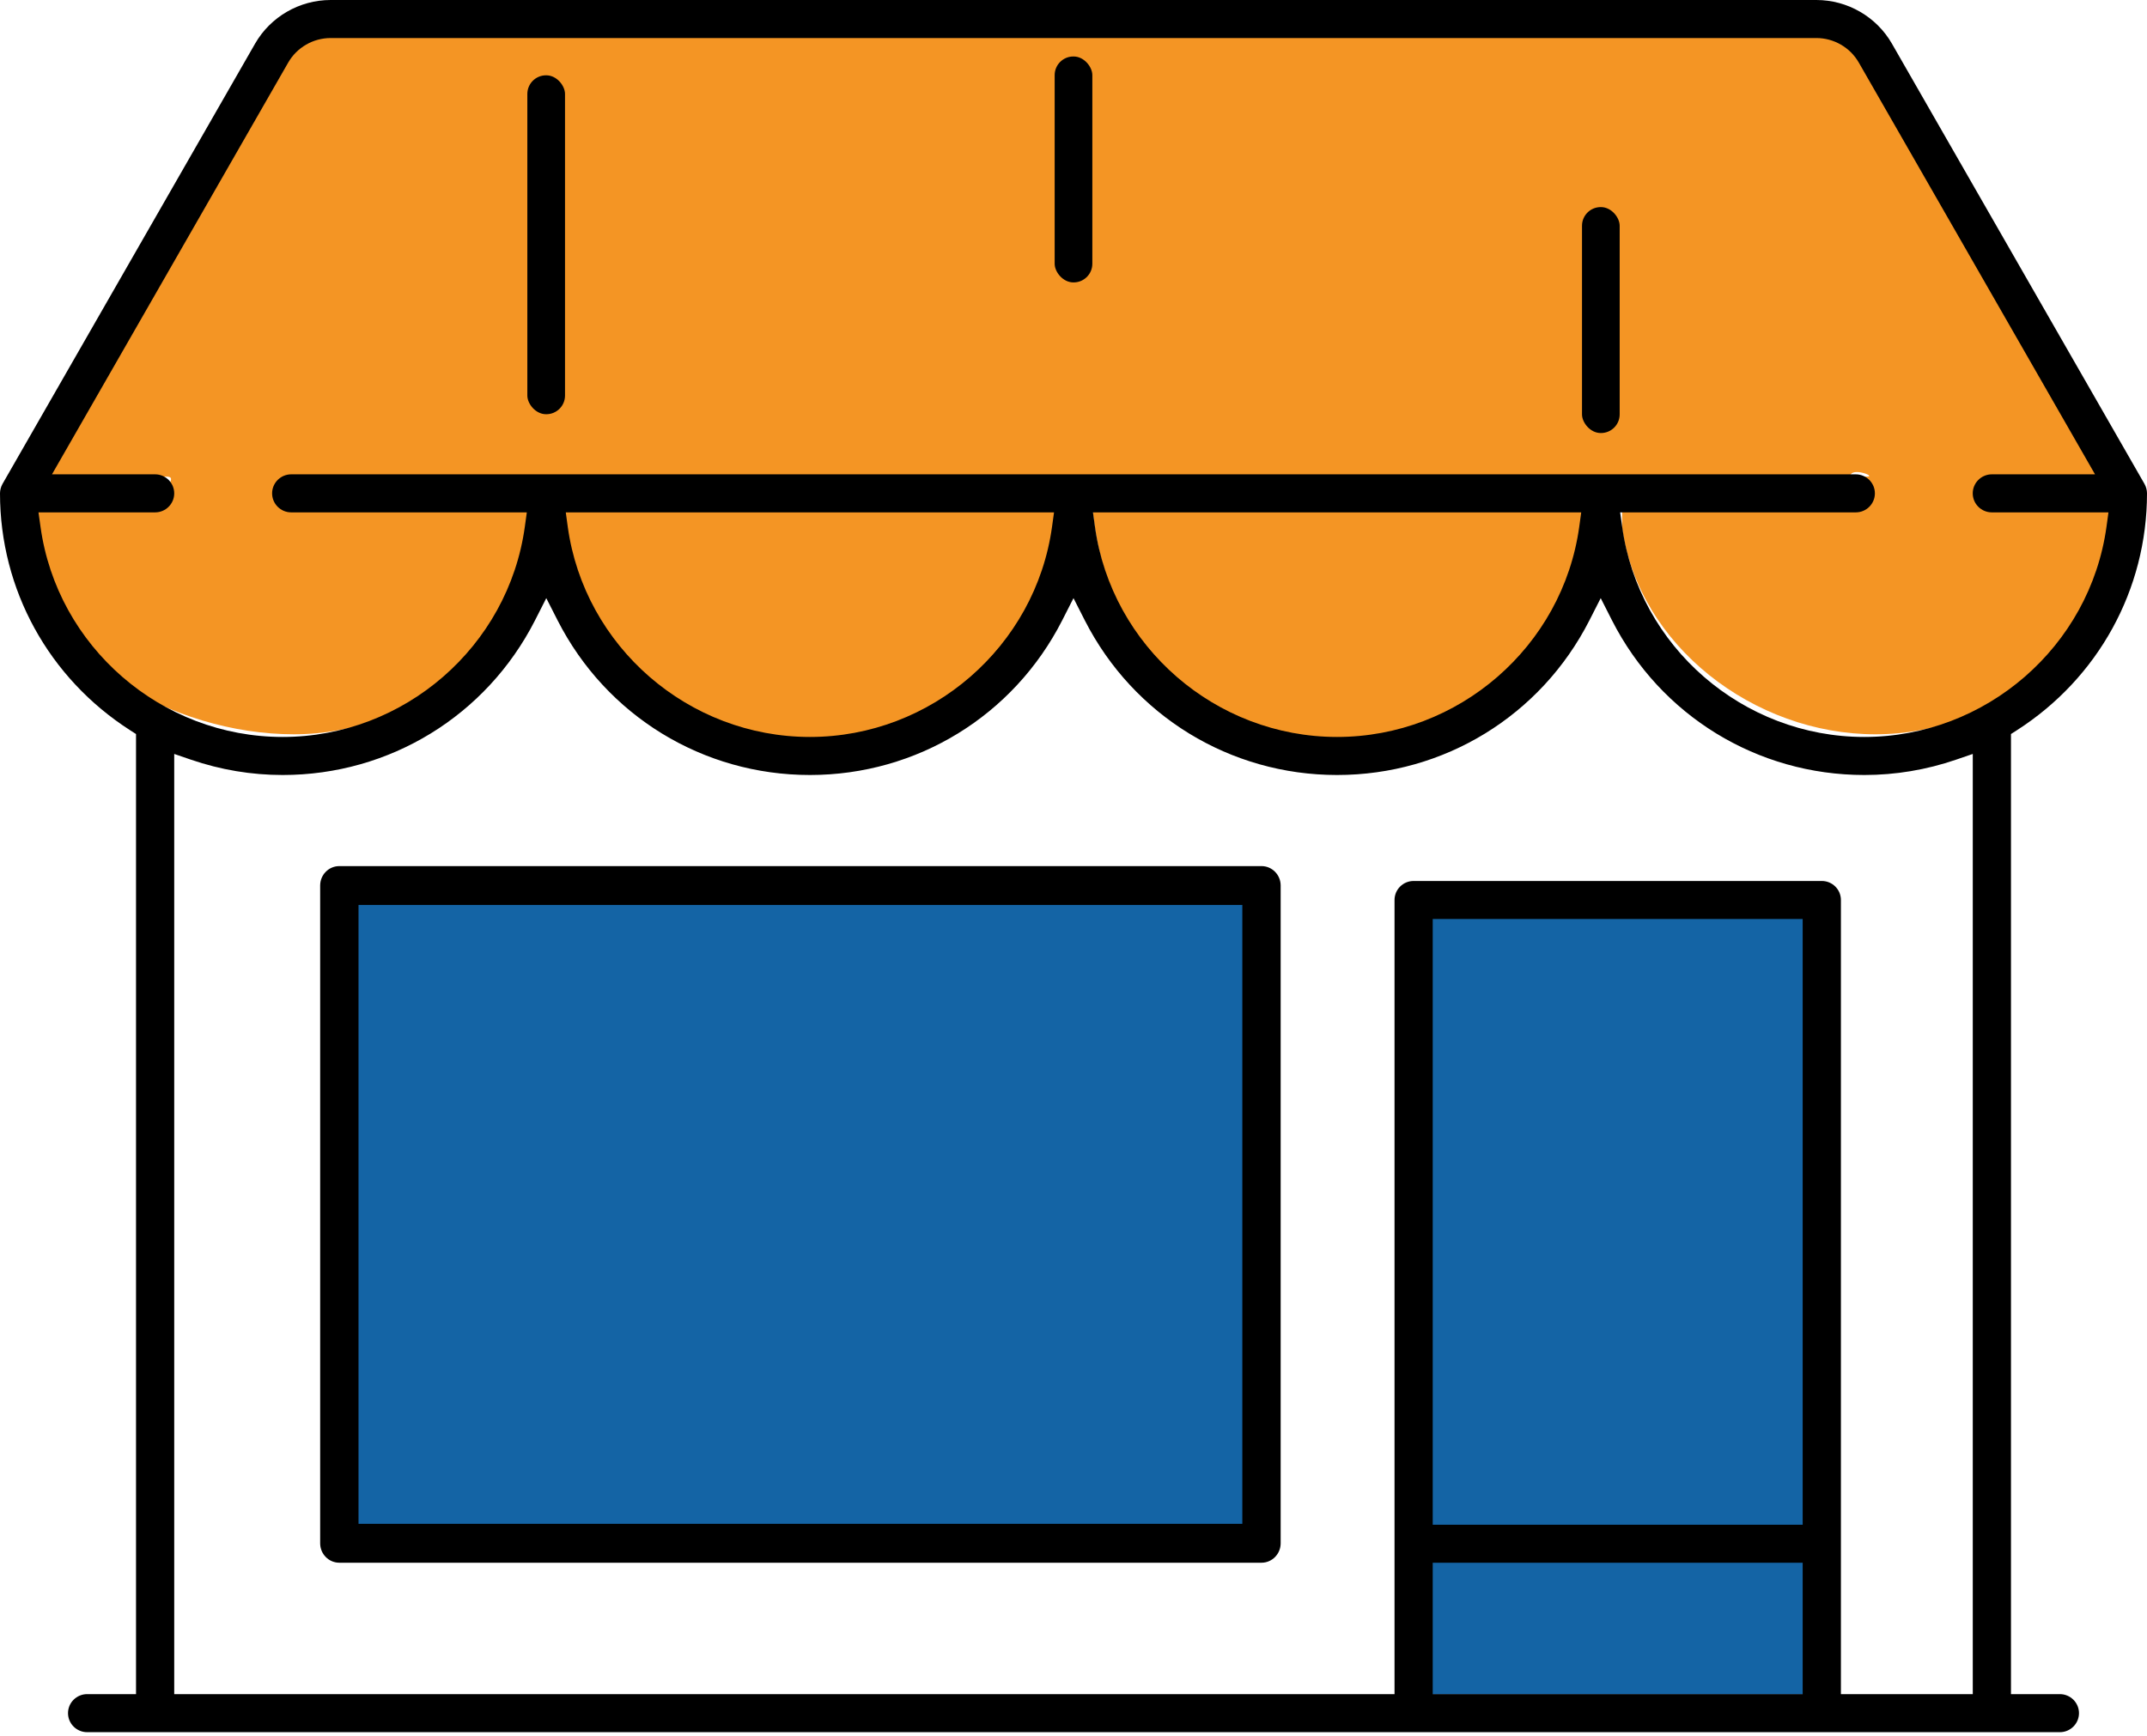 <?xml version="1.0" encoding="UTF-8"?> <svg xmlns="http://www.w3.org/2000/svg" xmlns:xlink="http://www.w3.org/1999/xlink" width="115px" height="93px" viewBox="0 0 115 93" version="1.1"><!-- Generator: Sketch 60 (88103) - https://sketch.com --><title>credito-pyme</title><desc>Created with Sketch.</desc><g id="Page-1" stroke="none" stroke-width="1" fill="none" fill-rule="evenodd"><g id="Artboard-Copy" transform="translate(-3, -14)"><g id="credito-pyme" transform="translate(3, 14)"><g id="Group-7"><path d="M85.746,27.237 L85.634,28.079 C84.709,35.074 78.903,40.351 72.126,40.351 C65.352,40.351 59.546,35.074 58.62,28.079 L58.509,27.237 L85.746,27.237 Z" id="Fill-7" fill="#F49524"></path><polygon id="Fill-4" fill="#1464A5" points="76.667 90.789 96.842 90.789 96.842 82.719 76.667 82.719"></polygon><polygon id="Fill-6" fill="#1464A5" points="76.667 81.711 96.842 81.711 96.842 48.421 76.667 48.421"></polygon><path d="M57.5,27.237 L57.385,28.079 C56.425,35.074 50.404,40.351 43.378,40.351 C36.351,40.351 30.33,35.074 29.37,28.079 L29.254,27.237 L57.5,27.237 Z" id="Fill-8" fill="#F49524"></path><path d="M113.991,26.536 L113.419,28.294 C112.531,34.591 106.956,39.342 100.448,39.342 C93.944,39.342 87.775,34.591 86.887,28.294 L86.887,26.536 L99.104,26.536 C99.668,26.536 99.104,26.088 99.104,25.537 C99.104,24.985 100.557,25.537 99.993,25.537 L16.198,25.537 C15.635,25.537 15.176,25.985 15.176,26.536 C15.176,27.088 15.635,26.536 16.198,26.536 L28.711,26.536 L28.711,28.294 C27.822,34.591 22.248,39.342 15.742,39.342 C9.236,39.342 1.895,35.2 1.009,28.903 L1.009,27.247 L7.204,27.247 C7.768,27.247 8.911,27.088 8.911,26.536 C8.911,25.985 9.474,25.537 8.911,25.537 L2.028,25.537 L14.345,3.892 C14.811,3.094 17.05,1.009 17.986,1.009 L97.302,1.009 C98.241,1.009 99.993,2.601 100.155,3.892 L112.806,25.537 L107.279,25.537 C106.715,25.537 107.279,25.985 107.279,26.536 C107.279,27.088 107.32,26.536 107.883,26.536 L113.991,26.536 Z" id="Fill-9" fill="#F49524"></path><polygon id="Fill-11" fill="#1464A5" points="19.167 81.711 66.579 81.711 66.579 48.421 19.167 48.421"></polygon><path d="M105.668,90.769 L98.605,90.769 L98.605,48.22 C98.605,47.656 98.145,47.201 97.582,47.201 L75.718,47.201 C75.155,47.201 74.695,47.656 74.695,48.22 L74.695,90.769 L9.332,90.769 L9.332,40.395 L10.236,40.705 C11.82,41.247 13.47,41.523 15.141,41.523 C20.873,41.523 26.05,38.35 28.655,33.241 L29.261,32.047 L29.868,33.241 C32.473,38.35 37.65,41.523 43.382,41.523 C49.111,41.523 54.289,38.35 56.893,33.241 L57.5,32.047 L58.107,33.241 C60.711,38.35 65.889,41.523 71.618,41.523 C77.35,41.523 82.527,38.35 85.132,33.241 L85.739,32.047 L86.345,33.241 C88.95,38.35 94.127,41.523 99.859,41.523 C101.53,41.523 103.18,41.247 104.764,40.705 L105.668,40.395 L105.668,90.769 Z M76.741,81.692 L96.557,81.692 L96.557,49.239 L76.741,49.239 L76.741,81.692 Z M76.741,90.769 L96.557,90.769 L96.557,83.73 L76.741,83.73 L76.741,90.769 Z M56.457,27.452 L56.35,28.225 C55.461,34.643 49.886,39.485 43.382,39.485 C36.875,39.485 31.3,34.643 30.411,28.225 L30.305,27.452 L56.457,27.452 Z M84.695,27.452 L84.589,28.225 C83.7,34.643 78.125,39.485 71.618,39.485 C65.114,39.485 59.539,34.643 58.65,28.225 L58.543,27.452 L84.695,27.452 Z M2.17,28.225 L2.061,27.452 L8.309,27.452 C8.873,27.452 9.332,26.995 9.332,26.433 C9.332,25.872 8.873,25.414 8.309,25.414 L2.784,25.414 L15.436,3.354 C15.902,2.541 16.775,2.038 17.711,2.038 L97.289,2.038 C98.227,2.038 99.098,2.541 99.564,3.354 L112.216,25.414 L106.689,25.414 C106.125,25.414 105.666,25.872 105.666,26.433 C105.666,26.995 106.125,27.452 106.689,27.452 L112.936,27.452 L112.83,28.225 C111.941,34.643 106.366,39.485 99.857,39.485 C93.352,39.485 87.777,34.643 86.889,28.225 L86.78,27.452 L99.402,27.452 C99.966,27.452 100.425,26.995 100.425,26.433 C100.425,25.872 99.966,25.414 99.402,25.414 L15.598,25.414 C15.034,25.414 14.575,25.872 14.575,26.433 C14.575,26.995 15.034,27.452 15.598,27.452 L28.218,27.452 L28.111,28.225 C27.223,34.643 21.648,39.485 15.141,39.485 C8.634,39.485 3.057,34.643 2.17,28.225 L2.17,28.225 Z M110.334,90.769 L107.714,90.769 L107.714,39.328 L108.025,39.129 C112.393,36.328 115,31.583 115,26.433 C115,26.257 114.952,26.082 114.866,25.928 L101.339,2.342 C100.511,0.897 98.959,2.84217094e-14 97.289,2.84217094e-14 L17.711,2.84217094e-14 C16.041,2.84217094e-14 14.489,0.897 13.661,2.342 L0.134,25.928 C0.048,26.082 0,26.257 0,26.433 C0,31.583 2.607,36.328 6.975,39.129 L7.286,39.328 L7.286,90.769 L4.666,90.769 C4.102,90.769 3.643,91.226 3.643,91.788 C3.643,92.349 4.102,92.807 4.666,92.807 L110.334,92.807 C110.898,92.807 111.357,92.349 111.357,91.788 C111.357,91.226 110.898,90.769 110.334,90.769 L110.334,90.769 Z" id="Fill-1" fill="#000000"></path><path d="M19.203,81.645 L66.543,81.645 L66.543,48.486 L19.203,48.486 L19.203,81.645 Z M67.57,46.404 L18.176,46.404 C17.608,46.404 17.149,46.869 17.149,47.445 L17.149,82.687 C17.149,83.261 17.608,83.728 18.176,83.728 L67.57,83.728 C68.135,83.728 68.596,83.261 68.596,82.687 L68.596,47.445 C68.596,46.869 68.135,46.404 67.57,46.404 L67.57,46.404 Z" id="Fill-10" fill="#000000"></path><rect id="Rectangle" fill="#000000" x="28.246" y="4.035" width="2.018" height="18.158" rx="1"></rect><rect id="Rectangle-Copy" fill="#000000" x="56.491" y="3.026" width="2.018" height="12.105" rx="1"></rect><rect id="Rectangle-Copy-2" fill="#000000" x="84.737" y="11.096" width="2.018" height="12.105" rx="1"></rect></g></g></g></g></svg> 
